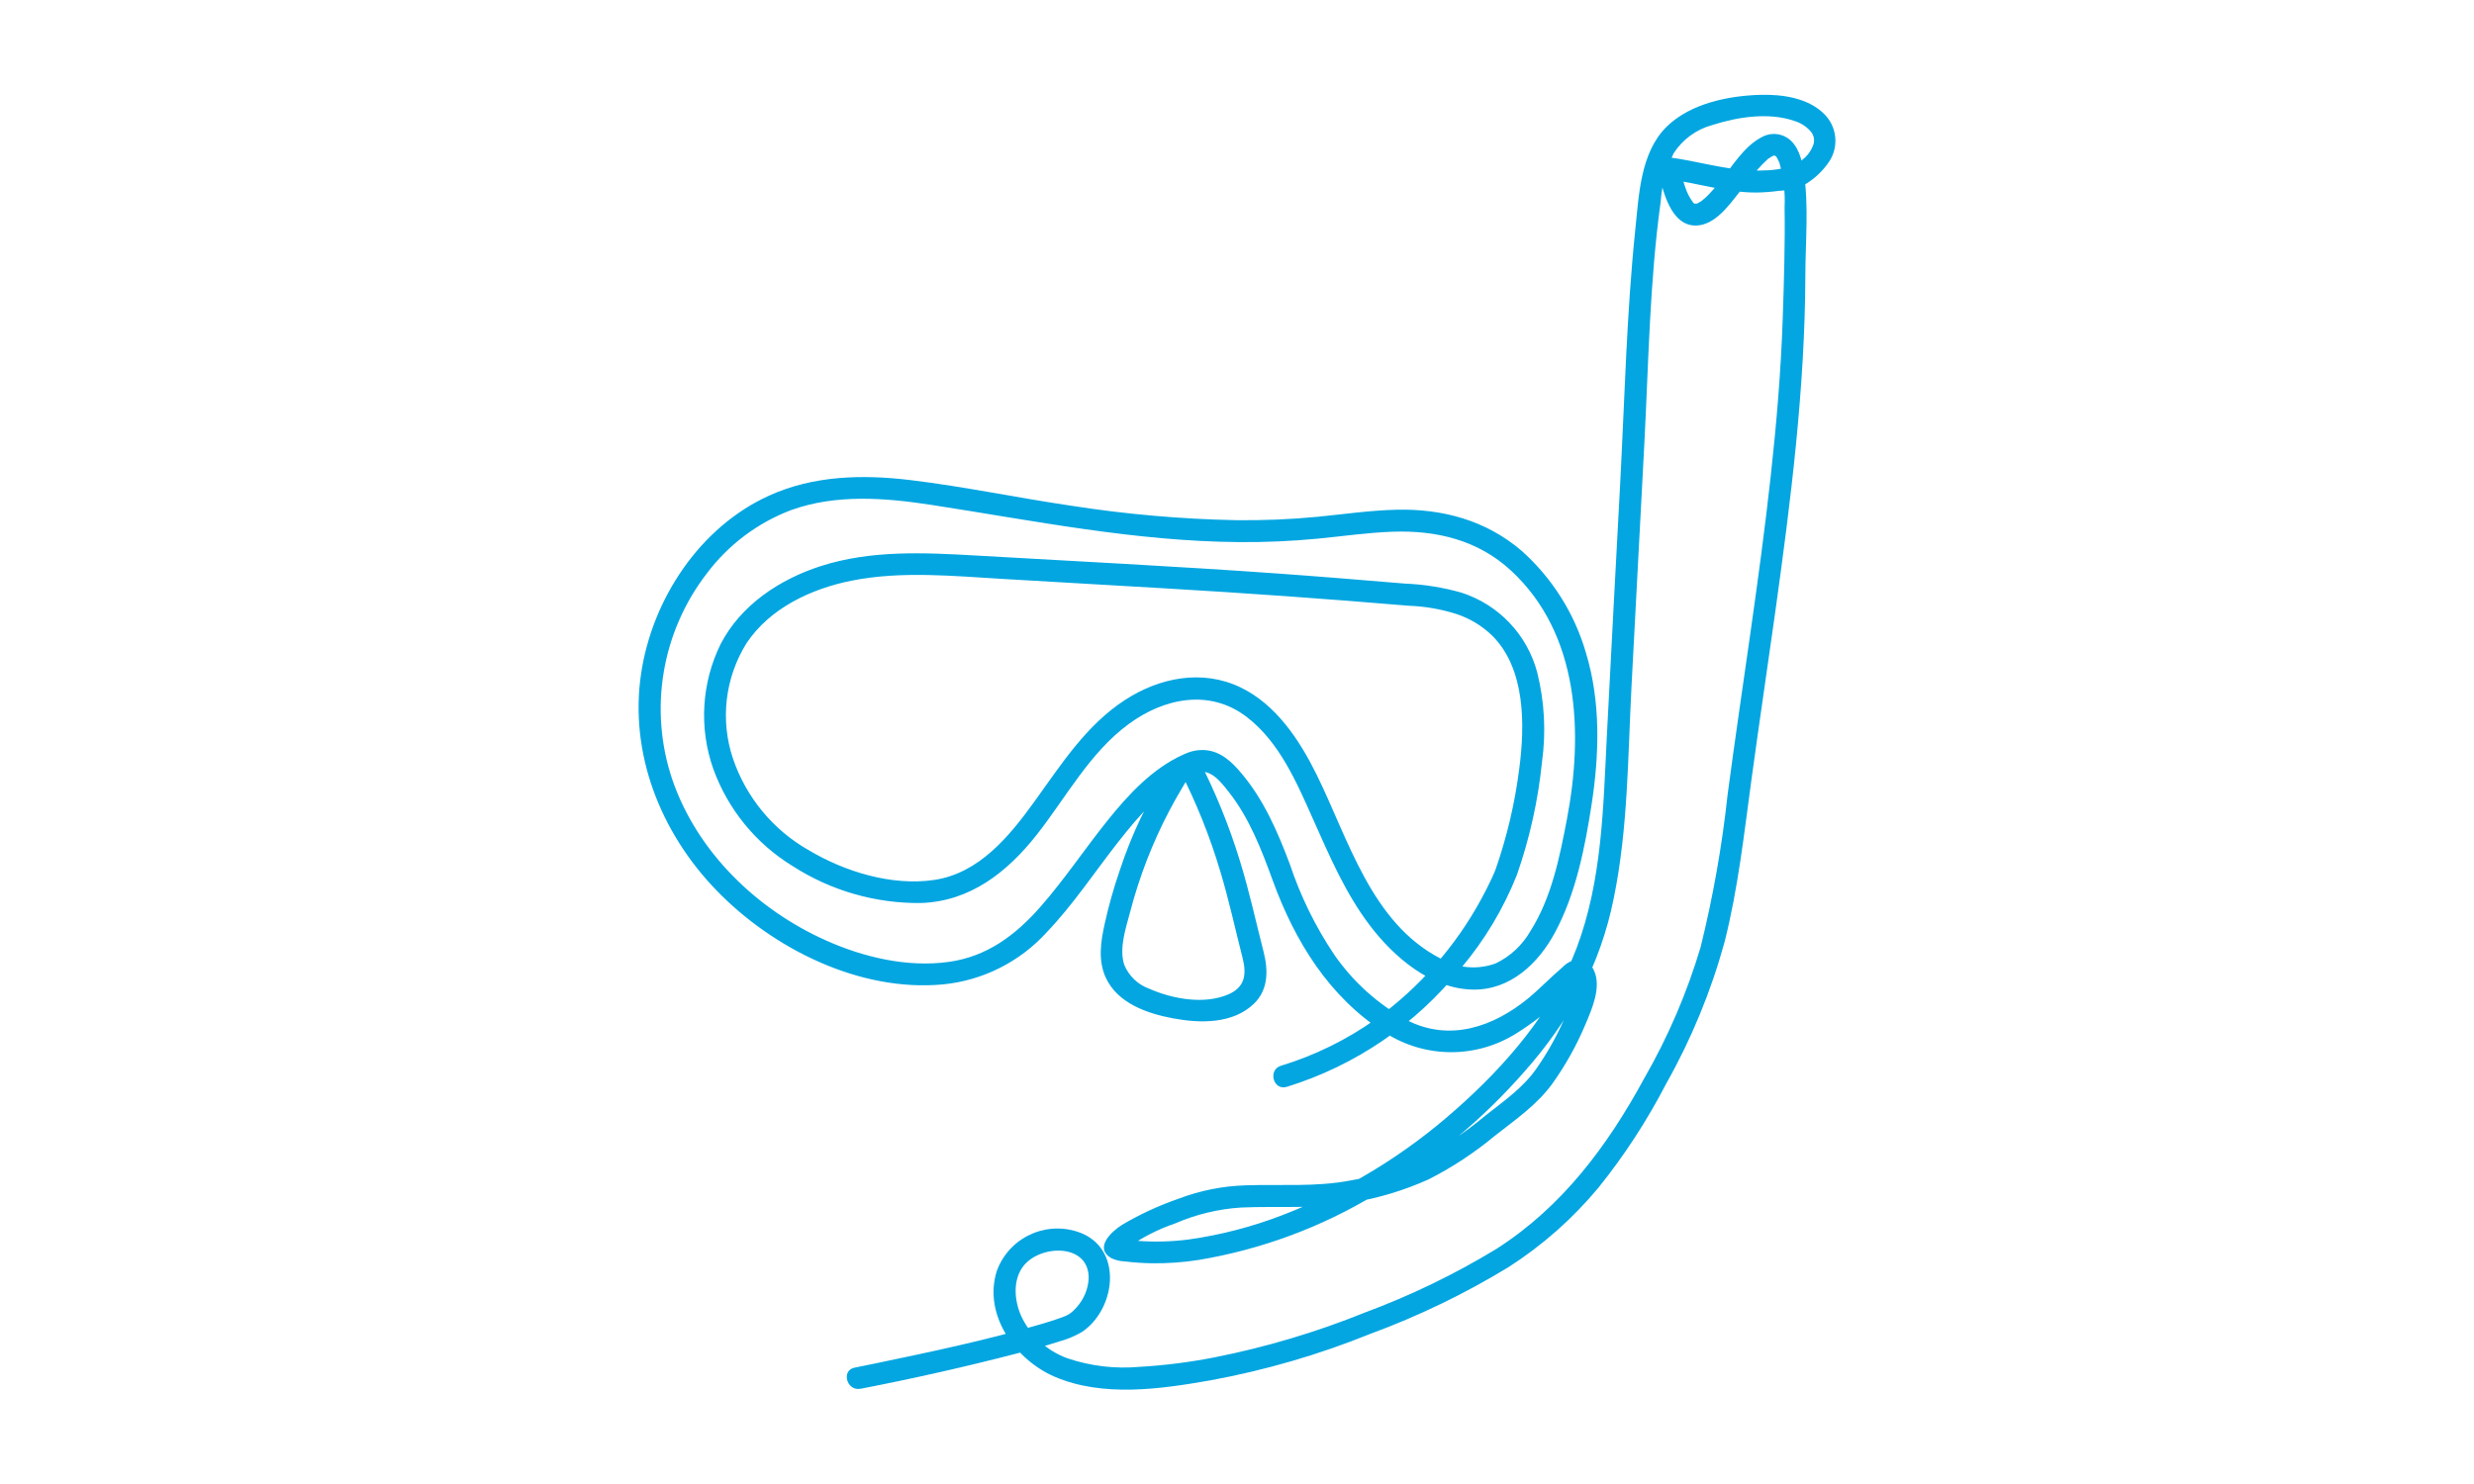 <?xml version="1.0" encoding="UTF-8"?><svg id="Livello_1" xmlns="http://www.w3.org/2000/svg" xmlns:xlink="http://www.w3.org/1999/xlink" viewBox="0 0 1000 600.16"><defs><style>.cls-1{fill:none;}.cls-2{fill:#03a6e1;}.cls-3{clip-path:url(#clippath);}</style><clipPath id="clippath"><rect class="cls-1" x="258.11" y="38.31" width="483.77" height="523.54"/></clipPath></defs><g id="Raggruppa_4335"><g class="cls-3"><g id="Raggruppa_4334"><path id="Tracciato_4609" class="cls-2" d="M347.78,561.51c21.47-4.16,42.9-8.99,64.07-14.5,5.38-1.4,10.77-2.85,16.06-4.57,3.3-.87,6.46-2.18,9.41-3.9,13.25-8.84,16.74-32.31.39-39.7-13.22-5.69-28.55.41-34.24,13.63-.21.49-.41.99-.59,1.5-5.52,17.67,7.56,35.8,23.3,42.6,19.57,8.46,42.83,5.07,63.15,1.51,22.14-4.07,43.81-10.38,64.68-18.83,19.41-7.15,38.08-16.17,55.74-26.93,13.7-8.78,25.96-19.62,36.36-32.14,10.5-13.06,19.67-27.15,27.37-42.03,10.18-18.05,18.1-37.28,23.59-57.26,5.47-21.62,7.9-43.79,10.9-65.84,3.06-22.47,6.42-44.9,9.56-67.36,6.31-45.17,12.06-90.66,12.2-136.34.04-13.84,1.43-27.89-.61-41.63-.75-5.07-2.16-11.07-6.78-14.05-3.2-1.98-7.24-2.02-10.48-.09-7.14,3.8-11.84,11.92-16.79,18.02-1.31,1.61-2.64,3.21-4.08,4.71-1.03,1.14-2.17,2.17-3.41,3.08-.4.26-1.78.98-1.48.87-.05.02-1.24.16-.71.15.4,0-.66-.24-.09.06-1.09-.57-.43,0-1.18-.94-1-1.39-1.82-2.9-2.46-4.49-1.22-3.29-2.17-6.67-2.84-10.11l-4.27,5.6c11.78,1.5,23.44,5.37,35.39,5.32,3.04-.04,6.08-.27,9.09-.69,3.79-.12,7.52-1.08,10.9-2.79,3.72-2.28,6.91-5.32,9.36-8.93,4.08-6.07,3.27-14.17-1.92-19.32-6.53-6.56-17.04-8.02-25.85-7.77-12.92.36-28.14,3.47-37.72,12.76-10.75,10.44-11.34,27.71-12.8,41.67-3.52,33.92-4.3,68.21-6.09,102.25-1.81,34.29-3.7,68.58-5.43,102.86-1.45,28.76-1.92,58.26-12.25,85.54-9.64,25.46-28.52,47.27-48.7,65.09-20.63,18.38-44.41,32.88-70.2,42.79-12.22,4.71-24.94,8.01-37.91,9.84-6.86.88-13.78,1.06-20.67.54-1.81-.12-3.61-.42-5.42-.53-.26-.07-.53-.12-.79-.15-.74.06.05.07.05.07-.22-.62,1.16,1.61,1.25,1.95.23.8-.07,1.27,0,1.97.04.36-.63.7.31-.11,6.1-4.39,12.81-7.85,19.92-10.27,8.39-3.63,17.33-5.79,26.45-6.39,15.03-.7,29.95.72,44.85-2.02,10.72-1.76,21.17-4.91,31.08-9.37,9.56-4.86,18.55-10.78,26.8-17.64,8.25-6.47,17.09-12.56,23.27-21.13,5.3-7.43,9.76-15.42,13.29-23.83,2.61-6.14,6.48-14.89,3.61-21.56-1.05-2.8-3.67-4.71-6.66-4.83-2.38.36-4.58,1.5-6.23,3.26-4.74,4-8.98,8.53-13.78,12.49-14.13,11.61-31.81,17.72-49.07,8.86-11.74-6.45-21.82-15.54-29.44-26.56-7.59-11.35-13.62-23.67-17.93-36.63-4.88-12.96-10.47-25.89-19.48-36.57-3.9-4.65-8.32-8.91-14.68-9.42-6.02-.42-11.79,2.5-15.01,7.6-8.26,12.83-14.83,26.66-19.57,41.16-2.42,7.02-4.44,14.17-6.04,21.42-1.6,7.22-2.77,14.77.4,21.75,4.74,10.43,16.82,14.59,27.27,16.53,10.83,2.02,24.06,2.34,32.64-5.92,5.88-5.66,5.8-13.59,3.91-20.97-3.13-12.25-5.8-24.58-9.54-36.67-4.37-14.31-10.03-28.19-16.89-41.49-1.27-2.05-3.91-2.75-6.02-1.6-12.55,5.66-22.24,16.2-30.71,26.76-9.19,11.46-17.35,23.76-27.05,34.8-10.05,11.43-21.56,20.12-37.05,22.26-16.72,2.32-34.36-1.84-49.6-8.66-27.94-12.49-52.05-35.7-62.12-64.99-9.59-28.36-4.37-59.63,13.89-83.35,8.7-11.61,20.52-20.51,34.08-25.66,18.22-6.56,38.06-4.99,56.86-2.09,41.35,6.38,82.36,14.74,124.36,15.02,10.58.09,21.15-.38,31.68-1.39,10.11-.98,20.18-2.45,30.34-2.81,17.77-.61,34.48,3.43,47.77,15.71,27.76,25.67,29.24,65.78,22.6,100.57-2.94,15.4-6.25,31.83-14.78,45.26-3.25,5.65-8.14,10.19-14.02,13.01-7.4,2.7-15.62,1.95-22.41-2.05-27.95-14.5-37.06-48.18-50.02-74.42-6.84-13.84-16.39-28.31-30.77-35.17-15.47-7.38-32.7-3.94-46.67,5.16-15.64,10.17-25.74,26.04-36.45,40.89-10.15,14.06-22.34,29.11-40.58,31.83-17.12,2.56-36.2-3.31-50.82-12.06-14.33-8.15-25.19-21.27-30.52-36.87-5.28-15.63-3.28-32.81,5.46-46.81,9.48-14.21,26.16-21.99,42.44-25.25,20.29-4.05,41.41-1.84,61.88-.66l64.52,3.75c32.95,1.92,65.86,4.26,98.73,7.04,6.54.23,13.02,1.35,19.26,3.31,5.5,1.8,10.52,4.84,14.66,8.88,13.34,13.43,13.19,36.01,10.8,53.97-1.77,13.81-4.97,27.39-9.56,40.53-.19.52-.82,1.97-.25.66-.44,1.03-.89,2.05-1.36,3.06-1.28,2.75-2.66,5.44-4.11,8.1-10.38,19.15-24.92,35.74-42.54,48.54-11.71,8.35-24.7,14.75-38.46,18.94-5.43,1.66-3.12,10.21,2.35,8.53,27.79-8.59,52.35-25.35,70.49-48.09,9.49-11.25,17.1-23.96,22.53-37.63,5.15-14.74,8.55-30.04,10.13-45.58,1.68-12.06,1.03-24.33-1.9-36.15-4.03-15.37-15.66-27.61-30.82-32.41-7.38-2.08-14.97-3.29-22.62-3.61-17.41-1.45-34.83-2.89-52.26-4.13-40.39-2.87-80.85-4.89-121.28-7.22-20.85-1.2-42.45-2.23-62.62,4.27-16.6,5.33-32.33,15.71-40.5,31.54-7.73,15.72-8.8,33.9-2.98,50.42,5.93,16.39,17.26,30.27,32.13,39.36,15.43,9.92,33.43,15.1,51.78,14.91,19.94-.66,34.85-12.42,46.76-27.5,11.9-15.09,21.44-33.22,37.22-44.84,14.35-10.56,32.81-14.37,47.79-2.85,13.22,10.17,20.14,26.45,26.74,41.23,6.62,14.85,13.1,30.03,23.01,43.06,9.73,12.8,24.61,25.56,41.52,25.9,15.23.31,26.61-10.59,33.38-23.26,8.38-15.69,12.01-34.17,14.7-51.57,3.13-20.25,3.74-41.44-2.26-61.24-4.61-15.96-13.64-30.29-26.04-41.35-14.37-12.31-31.95-17.06-50.68-16.59-10.62.27-21.15,1.81-31.71,2.84-11.01,1.06-22.06,1.52-33.12,1.38-22.3-.45-44.54-2.41-66.58-5.85-21.66-3.18-43.15-7.72-64.89-10.35-19.36-2.34-39.24-1.9-57.24,6.3-27.99,12.73-47.14,41.81-51.65,71.77-4.89,32.55,7.9,64.54,30.51,87.87,22.89,23.63,57.93,41.09,91.45,37.96,16.19-1.58,31.2-9.15,42.1-21.22,10.67-11.19,19.22-24.19,28.73-36.32,8.53-10.86,17.97-21.96,30.81-27.75l-6.06-1.59c6.8,13.21,12.35,27.02,16.57,41.26,3.47,11.48,5.99,23.18,8.96,34.78,1.62,6.36,1.29,11.79-5.61,14.82-9.7,4.27-22.58,1.94-32-2.2-4.64-1.64-8.36-5.19-10.21-9.76-2.15-6.66.68-14.77,2.38-21.26,3.7-14.22,9.02-27.97,15.85-40.97,1.63-3.09,3.33-6.14,5.13-9.14,1.48-2.47,2.75-5.14,5.61-6.2,5.81-2.14,10.2,3.82,13.34,7.8,8.29,10.5,13.22,23.37,17.76,35.82,8.91,24.46,22.79,47.1,45.22,61.36,16.26,10.56,37.18,10.63,53.51.18,6.41-4.02,12.38-8.7,17.82-13.97,2-1.86,3.94-3.79,5.98-5.61.36-.33.73-.64,1.1-.95.82-.69-.04.06.3-.23,1.31-1.14.6-.15-.9-.3-.08,0-1.56-.48-.93-.26s-.6-.44-.1-.1c-.03-.02-.12-.23-.11-.17.19,1.01.22,2.03.1,3.05-.6,3.47-1.6,6.86-3,10.1-3.26,8-7.39,15.62-12.33,22.71-5.43,7.91-13.42,13.36-20.87,19.27-7.94,6.64-16.56,12.43-25.72,17.26-9.16,4.25-18.85,7.24-28.8,8.88-14,2.68-28.04,1.47-42.19,1.94-9.38.28-18.65,2.14-27.42,5.5-7.84,2.73-15.4,6.23-22.56,10.45-4.15,2.59-11.56,9.31-4.38,13.5,1.67.8,3.49,1.24,5.35,1.31,3.7.45,7.43.71,11.16.76,6.26.07,12.52-.37,18.7-1.33,25.36-4.21,49.68-13.22,71.67-26.55,22.73-13.27,43.15-30.16,60.44-50,8.52-9.62,15.96-20.15,22.19-31.39,6.38-12.11,10.96-25.09,13.61-38.51,5.77-28.13,5.66-57.38,7.17-85.97l5.15-97.42c1.72-32.59,2.13-65.63,6.61-97.98.48-6.82,2.26-13.49,5.25-19.63,3.62-5.62,9.19-9.69,15.65-11.43,10.25-3.28,22.74-5.25,33.19-1.64,2.67.81,5.04,2.38,6.81,4.53,1.31,1.75,1.47,4.1.42,6.01-4,9.19-16.15,9.78-24.92,9.45-11.08-.42-22.04-3.88-33.03-5.28-3.04-.39-4.81,3.12-4.27,5.6,1.67,7.65,4.92,22.34,15.4,21.96,7.43-.27,12.96-7.97,17.12-13.24,2.48-3.14,4.88-6.36,7.52-9.37,1.19-1.38,2.47-2.68,3.82-3.91.88-.79.03-.15.96-.76.3-.2.61-.38.92-.57,1.07-.66-.16.1.44-.25.28-.12.58-.2.88-.24-1.22.25-.35,0-.02.05.76.12-.24-.05-.33-.06.83.11.28.41.05-.07.09.19.66.31.81.49-.73-.87.08.12.16.24.43.73.82,1.48,1.15,2.26,1.69,5.85,2.41,11.94,2.11,18.02.23,14.84-.24,29.86-.74,44.71-.71,21.3-2.5,42.55-4.83,63.73-4.73,43.08-11.72,85.86-17.43,128.82-2.25,20.88-5.91,41.58-10.96,61.97-5.51,18.48-13.15,36.26-22.77,52.99-14.85,27.34-33.2,51.97-59.72,68.94-16.87,10.26-34.68,18.88-53.19,25.75-19.62,7.92-39.95,13.99-60.71,18.1-10.02,1.98-20.17,3.26-30.37,3.85-9.9.89-19.88-.3-29.29-3.5-8.21-3.01-14.89-9.16-18.57-17.09-2.77-6.21-3.5-14.58.98-20.24,6.98-8.81,26.84-9.12,26.3,5.36-.29,4.18-1.96,8.14-4.74,11.27-.59.67-1.21,1.31-1.87,1.92-.39.36-2.2,1.55-.62.59-.53.33-1.07.62-1.64.9-.16.08-1.18.53-.21.11-.36.15-.73.3-1.1.44-.7.26-1.4.52-2.11.77-2.17.76-4.37,1.44-6.56,2.09-22.19,6.56-44.99,11.33-67.63,16.06-2.69.56-5.39,1.13-8.09,1.64-5.58,1.08-3.22,9.61,2.35,8.53"/></g></g></g></svg>